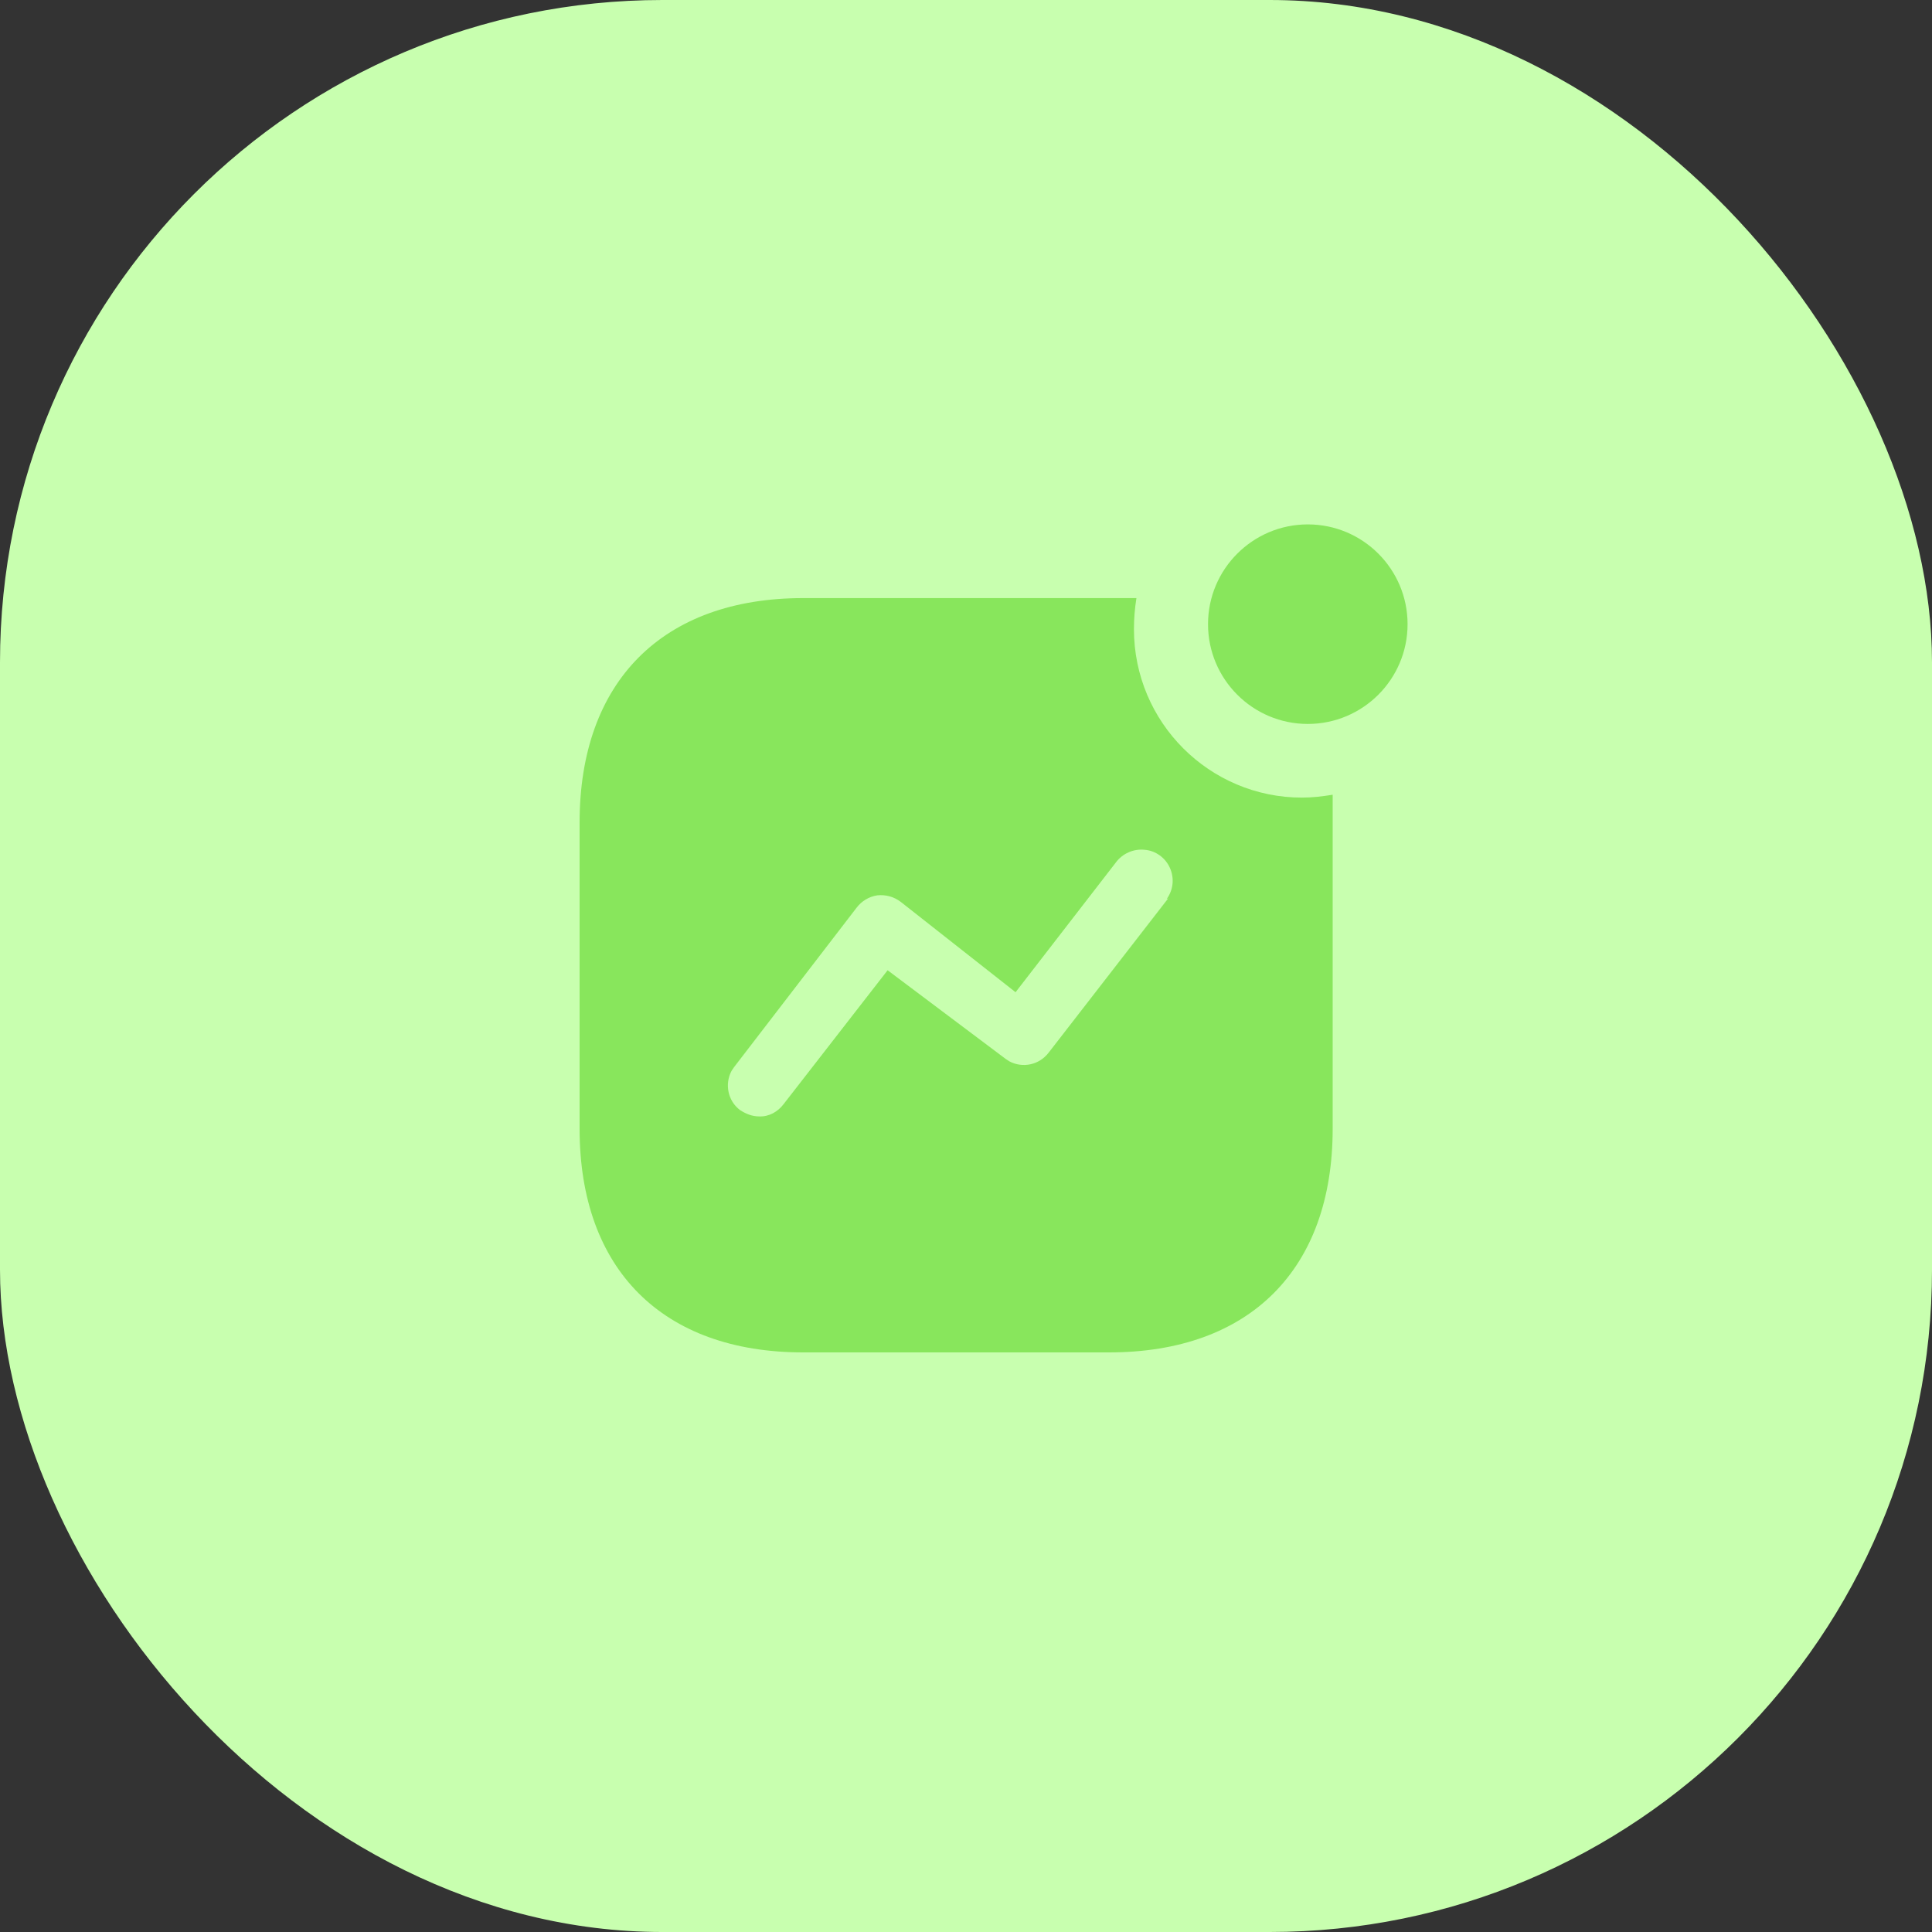 <?xml version="1.0" encoding="UTF-8"?> <svg xmlns="http://www.w3.org/2000/svg" width="70" height="70" viewBox="0 0 70 70" fill="none"><rect x="0" y="0" width="70" height="70" fill="#333333" stroke="none"/> <rect width="70" height="70" rx="24" fill="#C8FFAF"></rect> <path fill-rule="evenodd" clip-rule="evenodd" d="M43.769 22.615C43.769 20.62 45.389 19 47.384 19C49.379 19 50.999 20.62 50.999 22.615C50.999 24.61 49.379 26.23 47.384 26.23C45.389 26.23 43.769 24.61 43.769 22.615ZM37.995 38.139L42.33 32.545L42.27 32.575C42.51 32.245 42.555 31.825 42.39 31.45C42.226 31.075 41.865 30.82 41.476 30.79C41.07 30.745 40.666 30.925 40.425 31.255L36.796 35.95L32.64 32.68C32.385 32.485 32.085 32.409 31.785 32.44C31.486 32.485 31.216 32.649 31.035 32.889L26.596 38.665L26.505 38.8C26.25 39.279 26.37 39.894 26.82 40.225C27.03 40.36 27.255 40.45 27.51 40.45C27.856 40.465 28.185 40.283 28.395 40L32.16 35.154L36.435 38.365L36.57 38.454C37.05 38.709 37.65 38.59 37.995 38.139ZM41.175 21.67C41.115 22.045 41.085 22.42 41.085 22.795C41.085 26.17 43.815 28.899 47.175 28.899C47.55 28.899 47.91 28.855 48.285 28.795V40.899C48.285 45.985 45.285 49 40.185 49H29.101C24 49 21 45.985 21 40.899V29.8C21 24.7 24 21.67 29.101 21.67H41.175Z" fill="#88E65C"></path> </svg> 